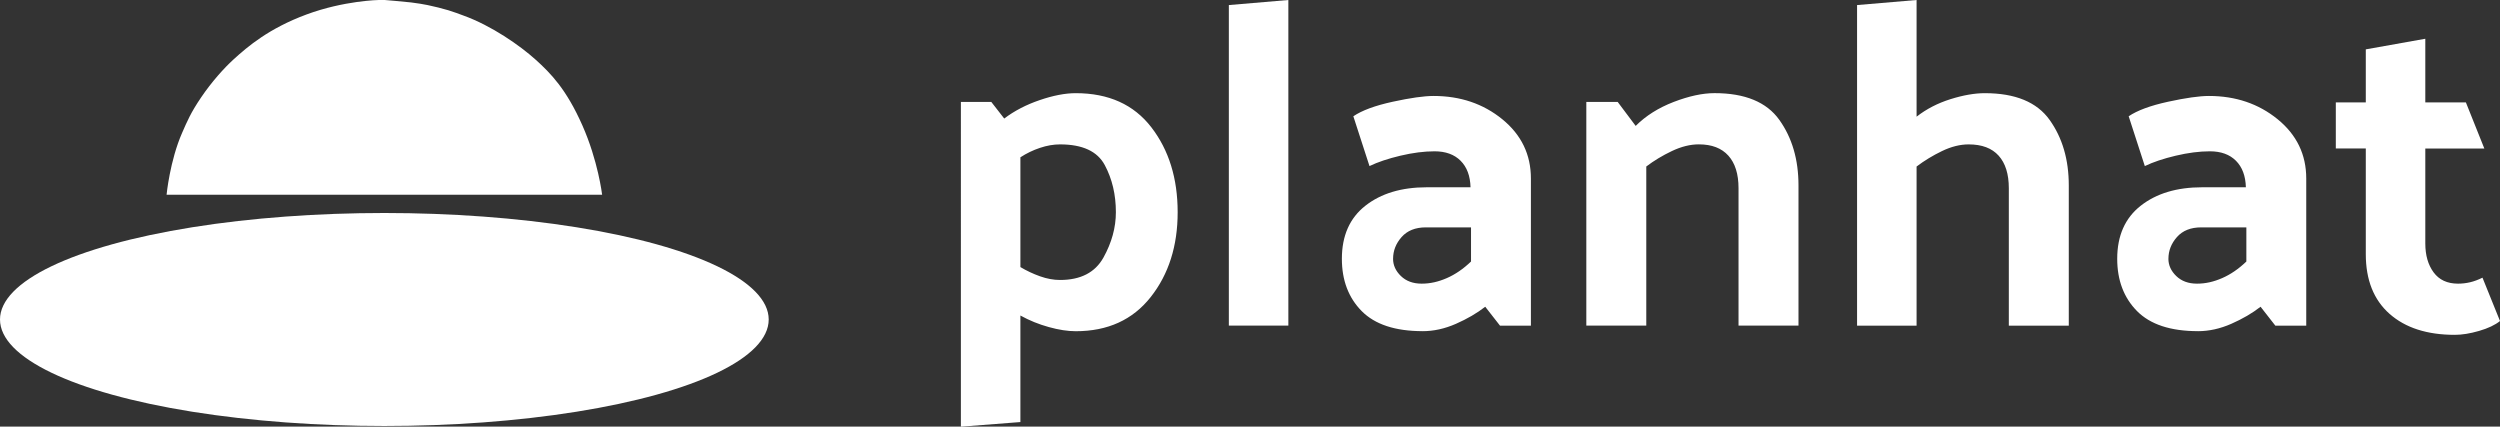<?xml version="1.0" encoding="UTF-8"?><svg id="Layer_1" xmlns="http://www.w3.org/2000/svg" viewBox="0 0 780.53 133.2"><rect x="0" y="0" width="780.53" height="133.2" fill="#333333" stroke="none"/><defs><style>.cls-1,.cls-2{fill:#fff;}.cls-2{fill-rule:evenodd;}</style></defs><g id="New-logo"><g id="Planhat-logo"><g id="planhat-logo1"><path id="ph-logo-text" class="cls-2" d="m330.96,87.41c6.43,0,10.94-2.33,13.54-6.98,2.59-4.66,3.89-9.38,3.89-14.18,0-5.47-1.15-10.37-3.46-14.69-2.3-4.32-6.96-6.48-13.97-6.48-2.02,0-4.1.36-6.26,1.08-2.16.72-4.2,1.7-6.12,2.95v34.27c1.92,1.15,3.96,2.11,6.12,2.88,2.16.77,4.25,1.15,6.26,1.15Zm-30.96-55.58h9.5l4.03,5.18c3.17-2.4,6.86-4.32,11.09-5.76,4.22-1.44,7.97-2.16,11.23-2.16,10.27,0,18.14,3.55,23.62,10.66,5.47,7.1,8.21,15.94,8.21,26.5s-2.81,19.39-8.42,26.5-13.42,10.66-23.4,10.66c-2.5,0-5.3-.43-8.42-1.3-3.12-.86-6.07-2.06-8.86-3.6v33.26l-18.58,1.44V31.82ZM402.24,0v101.66h-18.58V1.58l18.58-1.58Zm32.69,80.78c0,2.02.82,3.82,2.45,5.4,1.63,1.58,3.79,2.38,6.48,2.38s5.21-.58,7.85-1.73,5.16-2.88,7.56-5.18v-10.66h-14.11c-3.26,0-5.78,1.01-7.56,3.02-1.78,2.02-2.66,4.27-2.66,6.77Zm9.22,22.61c-8.54,0-14.88-2.09-19.01-6.26-4.13-4.18-6.19-9.62-6.19-16.34,0-7.2,2.45-12.72,7.34-16.56s11.28-5.76,19.15-5.76h13.68c-.1-3.55-1.13-6.31-3.1-8.28-1.97-1.97-4.68-2.95-8.14-2.95-3.26,0-6.82.46-10.66,1.37-3.84.91-7.06,1.99-9.65,3.24l-5.04-15.55c2.69-1.82,6.79-3.34,12.31-4.54,5.52-1.2,9.77-1.8,12.74-1.8,8.35,0,15.5,2.42,21.46,7.27,5.95,4.85,8.93,11.02,8.93,18.5v45.94h-9.65l-4.61-5.9c-2.59,2.02-5.64,3.79-9.14,5.33-3.5,1.54-6.98,2.3-10.44,2.3Zm66.53-64.08c3.17-3.17,7.13-5.66,11.88-7.49,4.75-1.82,9-2.74,12.74-2.74,9.5,0,16.25,2.78,20.23,8.35,3.98,5.57,5.98,12.38,5.98,20.45v43.78h-18.72v-42.91c0-4.42-1.06-7.8-3.17-10.15-2.11-2.35-5.18-3.53-9.22-3.53-2.69,0-5.5.7-8.42,2.09-2.93,1.39-5.59,3-7.99,4.82v49.68h-18.72V31.82h9.79l5.62,7.49Zm87.7-2.88c3.07-2.4,6.6-4.22,10.58-5.47,3.98-1.25,7.56-1.87,10.73-1.87,9.5,0,16.25,2.78,20.23,8.35,3.98,5.57,5.98,12.38,5.98,20.45v43.78h-18.72v-42.91c0-4.42-1.06-7.8-3.17-10.15-2.11-2.35-5.23-3.53-9.36-3.53-2.69,0-5.47.7-8.35,2.09-2.88,1.39-5.52,3-7.92,4.82v49.68h-18.58V1.58l18.58-1.58v36.43Zm78.62,44.35c0,2.02.82,3.82,2.45,5.4s3.79,2.38,6.48,2.38,5.21-.58,7.85-1.73,5.16-2.88,7.56-5.18v-10.66h-14.11c-3.26,0-5.78,1.01-7.56,3.02-1.78,2.02-2.66,4.27-2.66,6.77Zm9.22,22.61c-8.54,0-14.88-2.09-19.01-6.26-4.13-4.18-6.19-9.62-6.19-16.34,0-7.2,2.45-12.72,7.34-16.56,4.9-3.84,11.28-5.76,19.15-5.76h13.68c-.1-3.55-1.13-6.31-3.1-8.28-1.97-1.97-4.68-2.95-8.14-2.95-3.26,0-6.82.46-10.66,1.37-3.84.91-7.06,1.99-9.65,3.24l-5.04-15.55c2.69-1.82,6.79-3.34,12.31-4.54s9.77-1.8,12.74-1.8c8.35,0,15.5,2.42,21.46,7.27,5.95,4.85,8.93,11.02,8.93,18.5v45.94h-9.65l-4.61-5.9c-2.59,2.02-5.64,3.79-9.14,5.33-3.5,1.54-6.98,2.3-10.44,2.3Zm94.32-3.17c-1.54,1.25-3.72,2.28-6.55,3.1s-5.35,1.22-7.56,1.22c-8.64,0-15.43-2.18-20.38-6.55-4.94-4.37-7.42-10.58-7.42-18.65v-32.98h-9.36v-14.4h9.36V15.41l18.58-3.31v19.87h12.67l5.76,14.4h-18.43v29.66c0,3.65.86,6.65,2.59,9s4.27,3.53,7.63,3.53c1.25,0,2.5-.14,3.74-.43,1.25-.29,2.54-.77,3.89-1.44l5.47,13.54Z"/><g id="ph-logo"><ellipse id="Oval" class="cls-1" cx="120" cy="99.75" rx="120" ry="33.25"/><path id="Path-10" class="cls-2" d="m118.25,0s-10.82.18-22.53,4.51c-11.71,4.33-18.37,9.99-22.87,14.1-2.89,2.64-6.76,6.94-10.05,11.79s-4.38,7.52-5.94,11.07c-3.83,8.72-4.85,19.33-4.85,19.33h135.98s-1.24-10.58-6.2-21.73c-4.95-11.15-9.74-16.1-14.58-20.46-4.92-4.43-13.76-10.61-22.61-13.79-1.42-.51-2.82-1.07-4.6-1.61-1.78-.54-4.48-1.21-6.47-1.62-1.21-.25-3.26-.6-5.19-.83-1.93-.23-8.12-.75-8.12-.75h-1.97Z"/></g></g></g></g></svg>